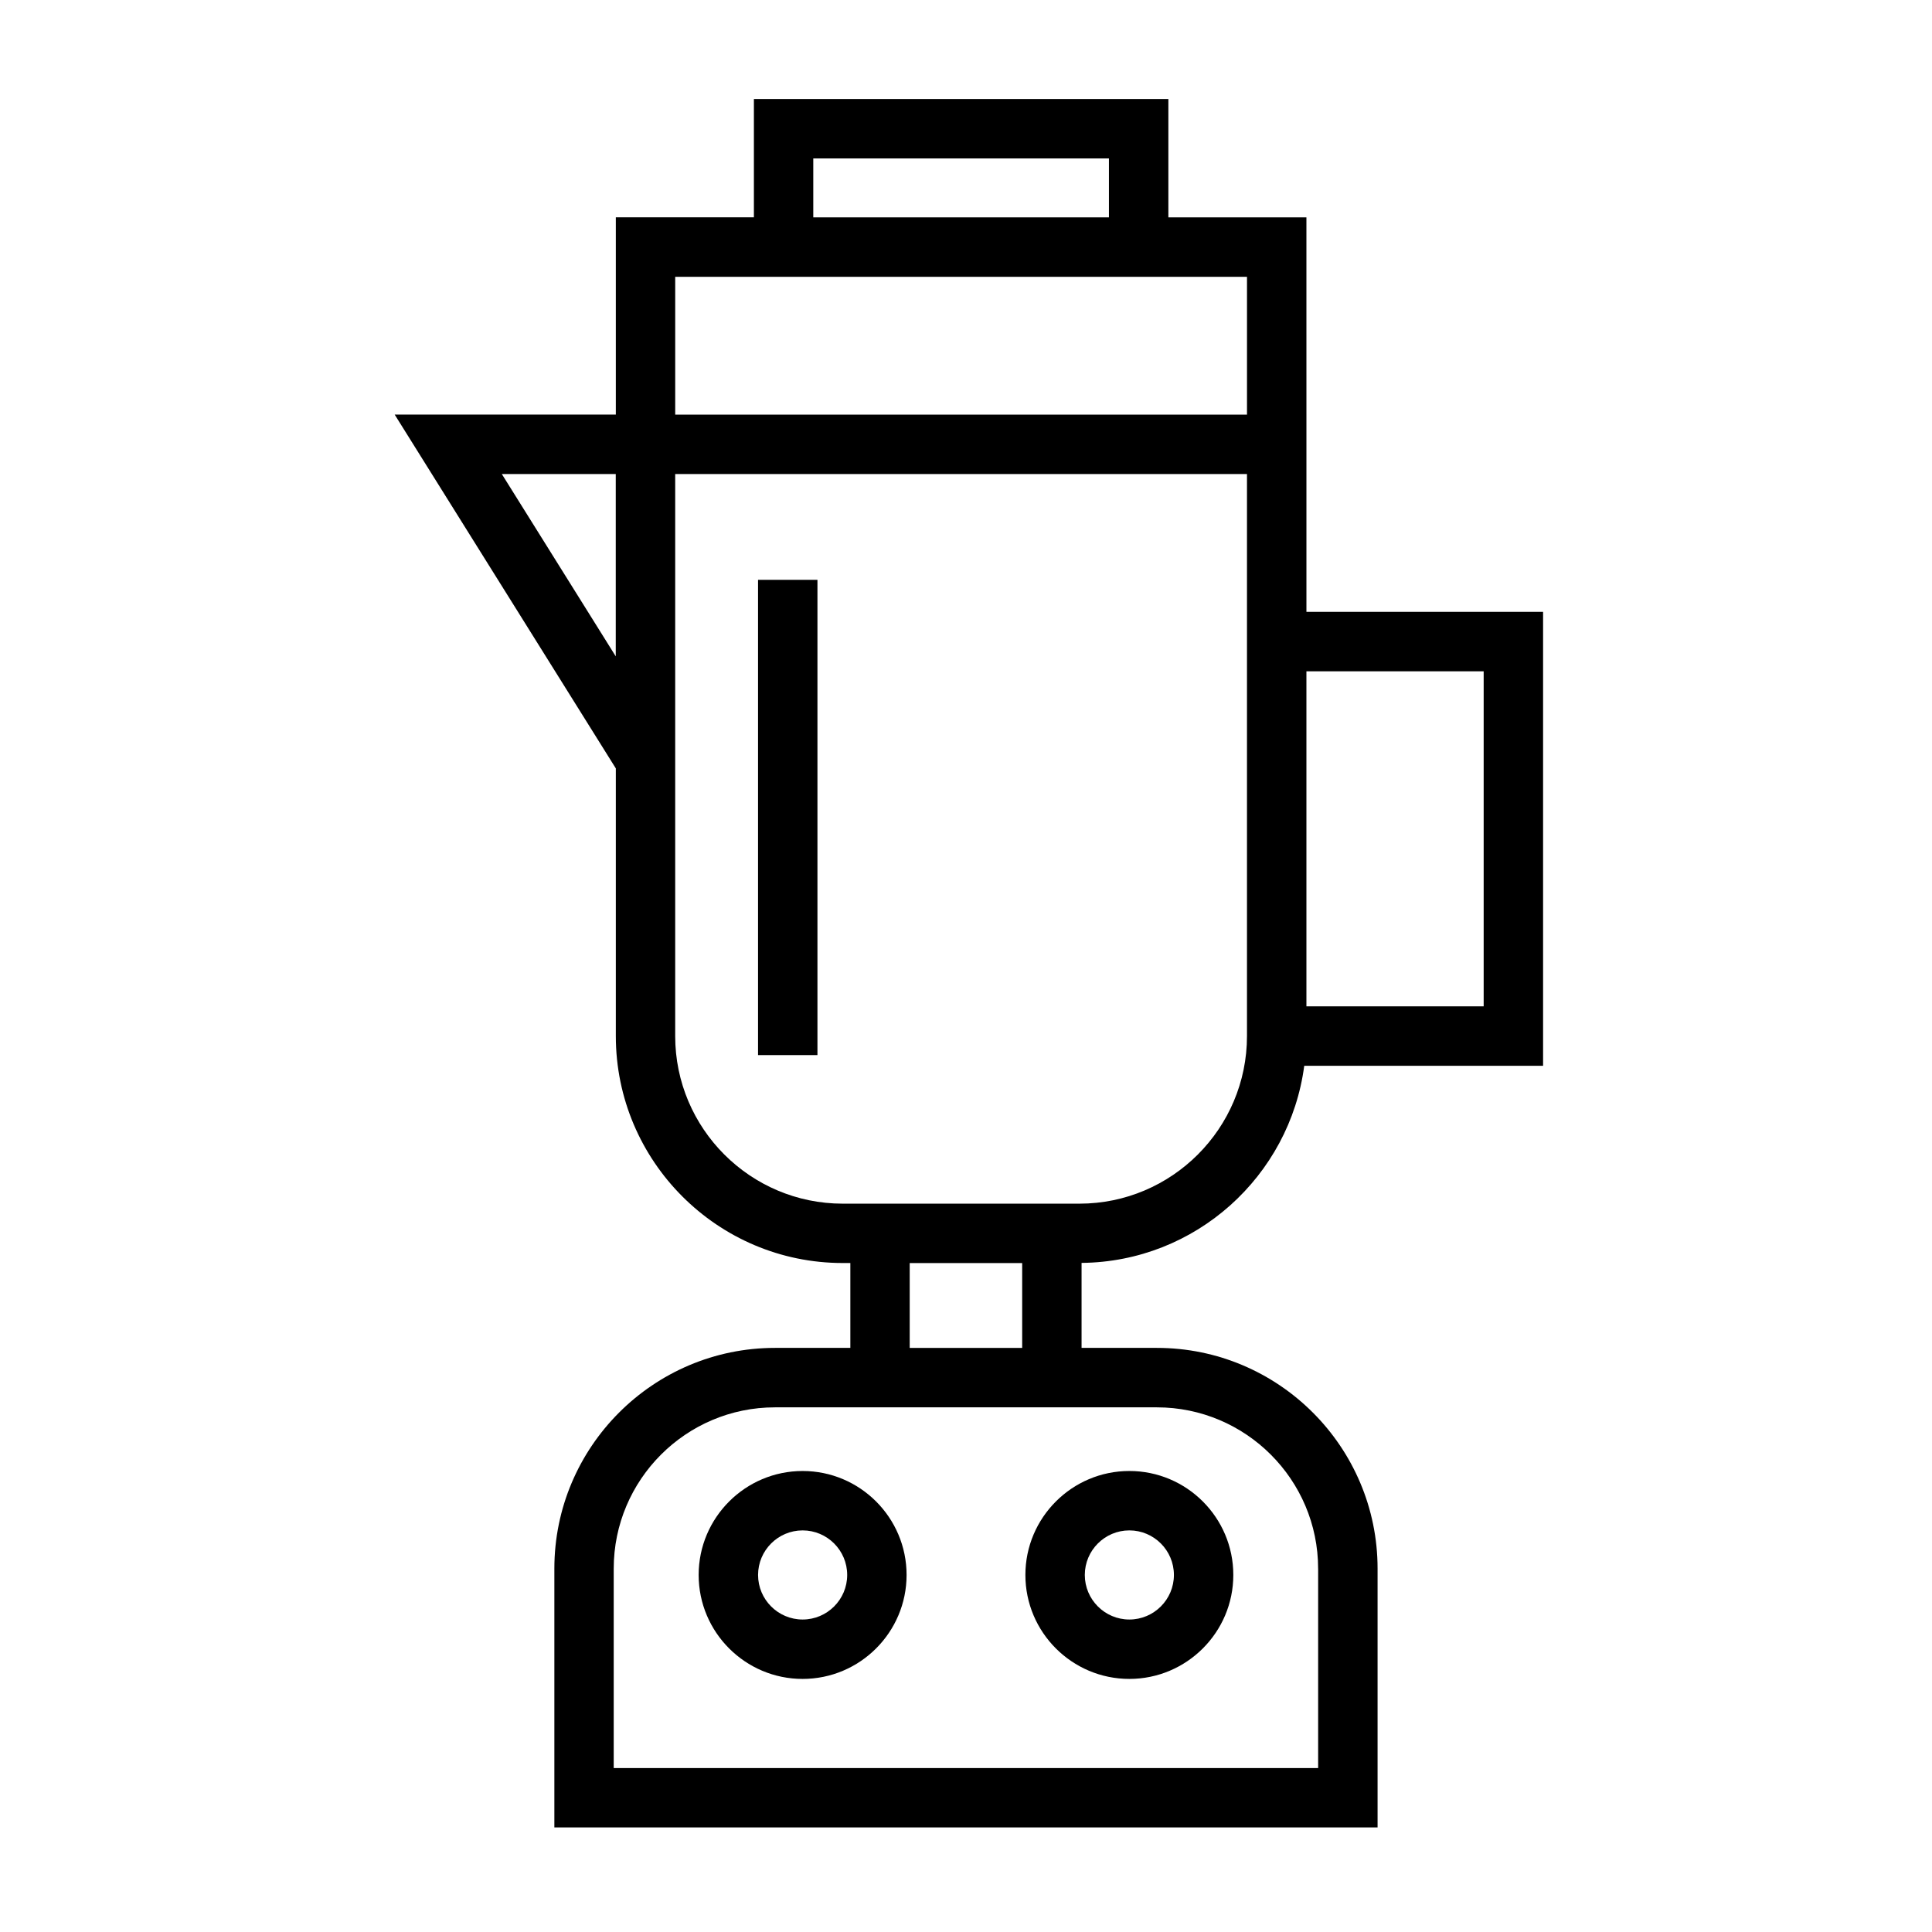 <?xml version="1.0" encoding="UTF-8"?>
<!-- Uploaded to: SVG Repo, www.svgrepo.com, Generator: SVG Repo Mixer Tools -->
<svg fill="#000000" width="800px" height="800px" version="1.1" viewBox="144 144 512 512" xmlns="http://www.w3.org/2000/svg">
 <g>
  <path d="m329.15 561.38c0 15.191 12.359 27.551 27.551 27.551 15.191 0 27.551-12.359 27.551-27.551 0.004-15.191-12.355-27.551-27.547-27.551-15.195 0-27.555 12.359-27.555 27.551zm27.555-11.809c6.512 0 11.809 5.297 11.809 11.809s-5.301 11.809-11.809 11.809c-6.512 0-11.809-5.297-11.809-11.809s5.297-11.809 11.809-11.809z"/>
  <path d="m443.29 588.93c15.191 0 27.551-12.359 27.551-27.551 0.004-15.191-12.355-27.551-27.551-27.551-15.191 0-27.551 12.359-27.551 27.551s12.359 27.551 27.551 27.551zm0-39.359c6.512 0 11.809 5.297 11.809 11.809s-5.297 11.809-11.809 11.809c-6.508 0-11.805-5.297-11.805-11.809s5.297-11.809 11.805-11.809z"/>
  <path d="m489.64 426.44h63.293v-120.29h-62.715v-52.277l-0.004-52.27h-36.582v-31.363h-109.84v31.355h-36.59v52.277h-58.605l58.605 93.766v70.926c0 33.164 26.977 60.148 60.141 60.148h2.008v22.492h-19.965c-32.242 0-58.473 26.23-58.473 58.48v68.598h218.16v-68.598c0-32.25-26.23-58.48-58.48-58.48h-19.965v-22.523c30.23-0.285 55.156-22.98 59.012-52.246zm47.547-104.54v88.797h-46.973v-88.797zm-177.66-135.91h78.352v15.609l-78.352 0.004zm114.94 31.363v36.535h-151.53v-36.535zm-197.48 52.27h30.195v48.32zm90.344 193.36c-24.48 0-44.398-19.918-44.398-44.406v-148.95h151.53v148.95c0 24.48-19.918 44.406-44.406 44.406h-60.719zm125.99 96.715v52.852h-186.68v-52.852c0-23.562 19.168-42.738 42.73-42.738h101.21c23.566 0 42.734 19.176 42.734 42.738zm-108.24-58.48v-22.492h29.805v22.492z"/>
  <path d="m344.89 297.66h15.742v125.95h-15.742z"/>
 </g>
</svg>